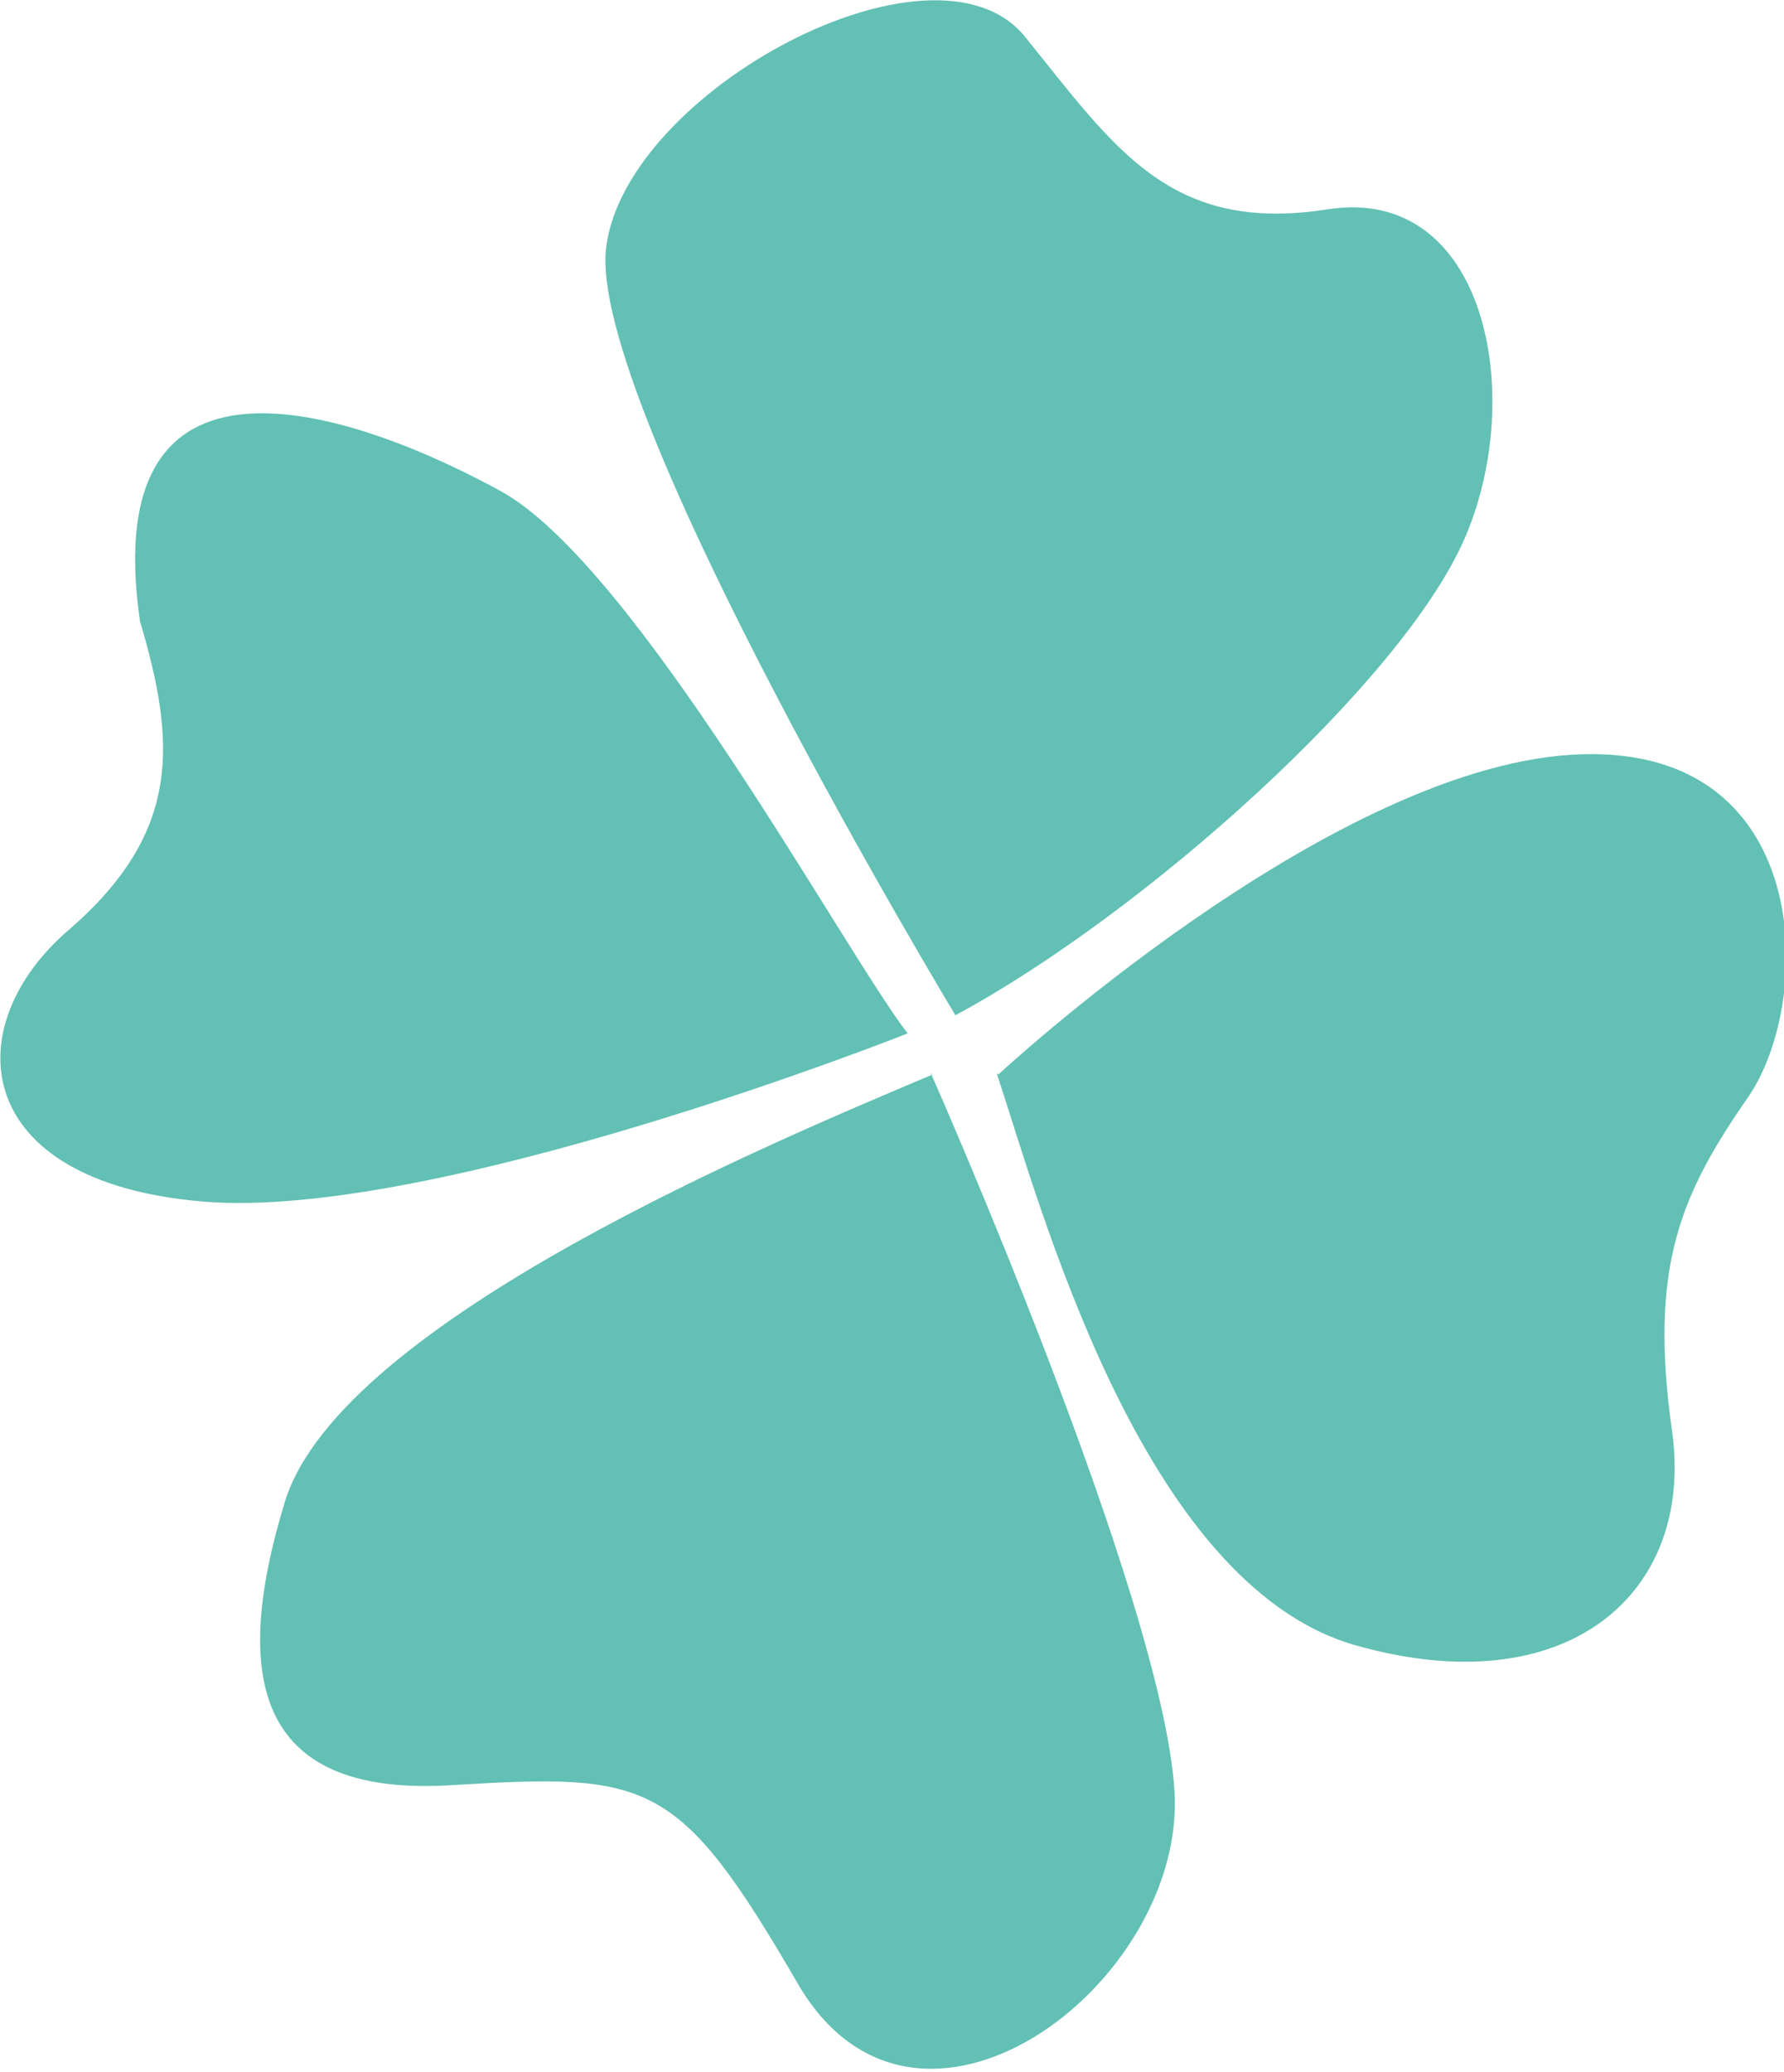 <svg id="_レイヤー_2" data-name="レイヤー 2" xmlns="http://www.w3.org/2000/svg" viewBox="0 0 10.83 12.57"><defs><style>.cls-1{fill:#62c0b4}</style></defs><g id="_レイヤー_1-2" data-name="レイヤー 1"><path class="cls-1" d="M5.8 6.16c1.15-.62 2.71-2.02 3.09-2.89.38-.87.13-2.15-.83-2C7.1 1.42 6.77.9 6.22.22 5.67-.45 3.8.55 3.68 1.5c-.12.95 2.12 4.66 2.12 4.66zM5.51 6.27c-.38-.49-1.65-2.84-2.47-3.29-.82-.45-2.46-1.07-2.19.79.22.74.25 1.28-.43 1.87-.68.58-.61 1.53.81 1.65 1.41.12 4.28-1.02 4.28-1.02zM5.66 6.52c-.92.39-3.59 1.49-3.93 2.59-.34 1.11-.15 1.8 1.03 1.72 1.18-.07 1.36-.04 2.08 1.2.72 1.25 2.36.01 2.29-1.16-.07-1.18-1.48-4.36-1.48-4.36zM6.05 6.51c.26.78.87 3.09 2.17 3.47 1.29.37 2.07-.31 1.93-1.3-.14-.99.05-1.43.46-2.02.41-.59.41-2.18-1.08-2.08-1.49.1-3.47 1.94-3.47 1.94z"/></g></svg>